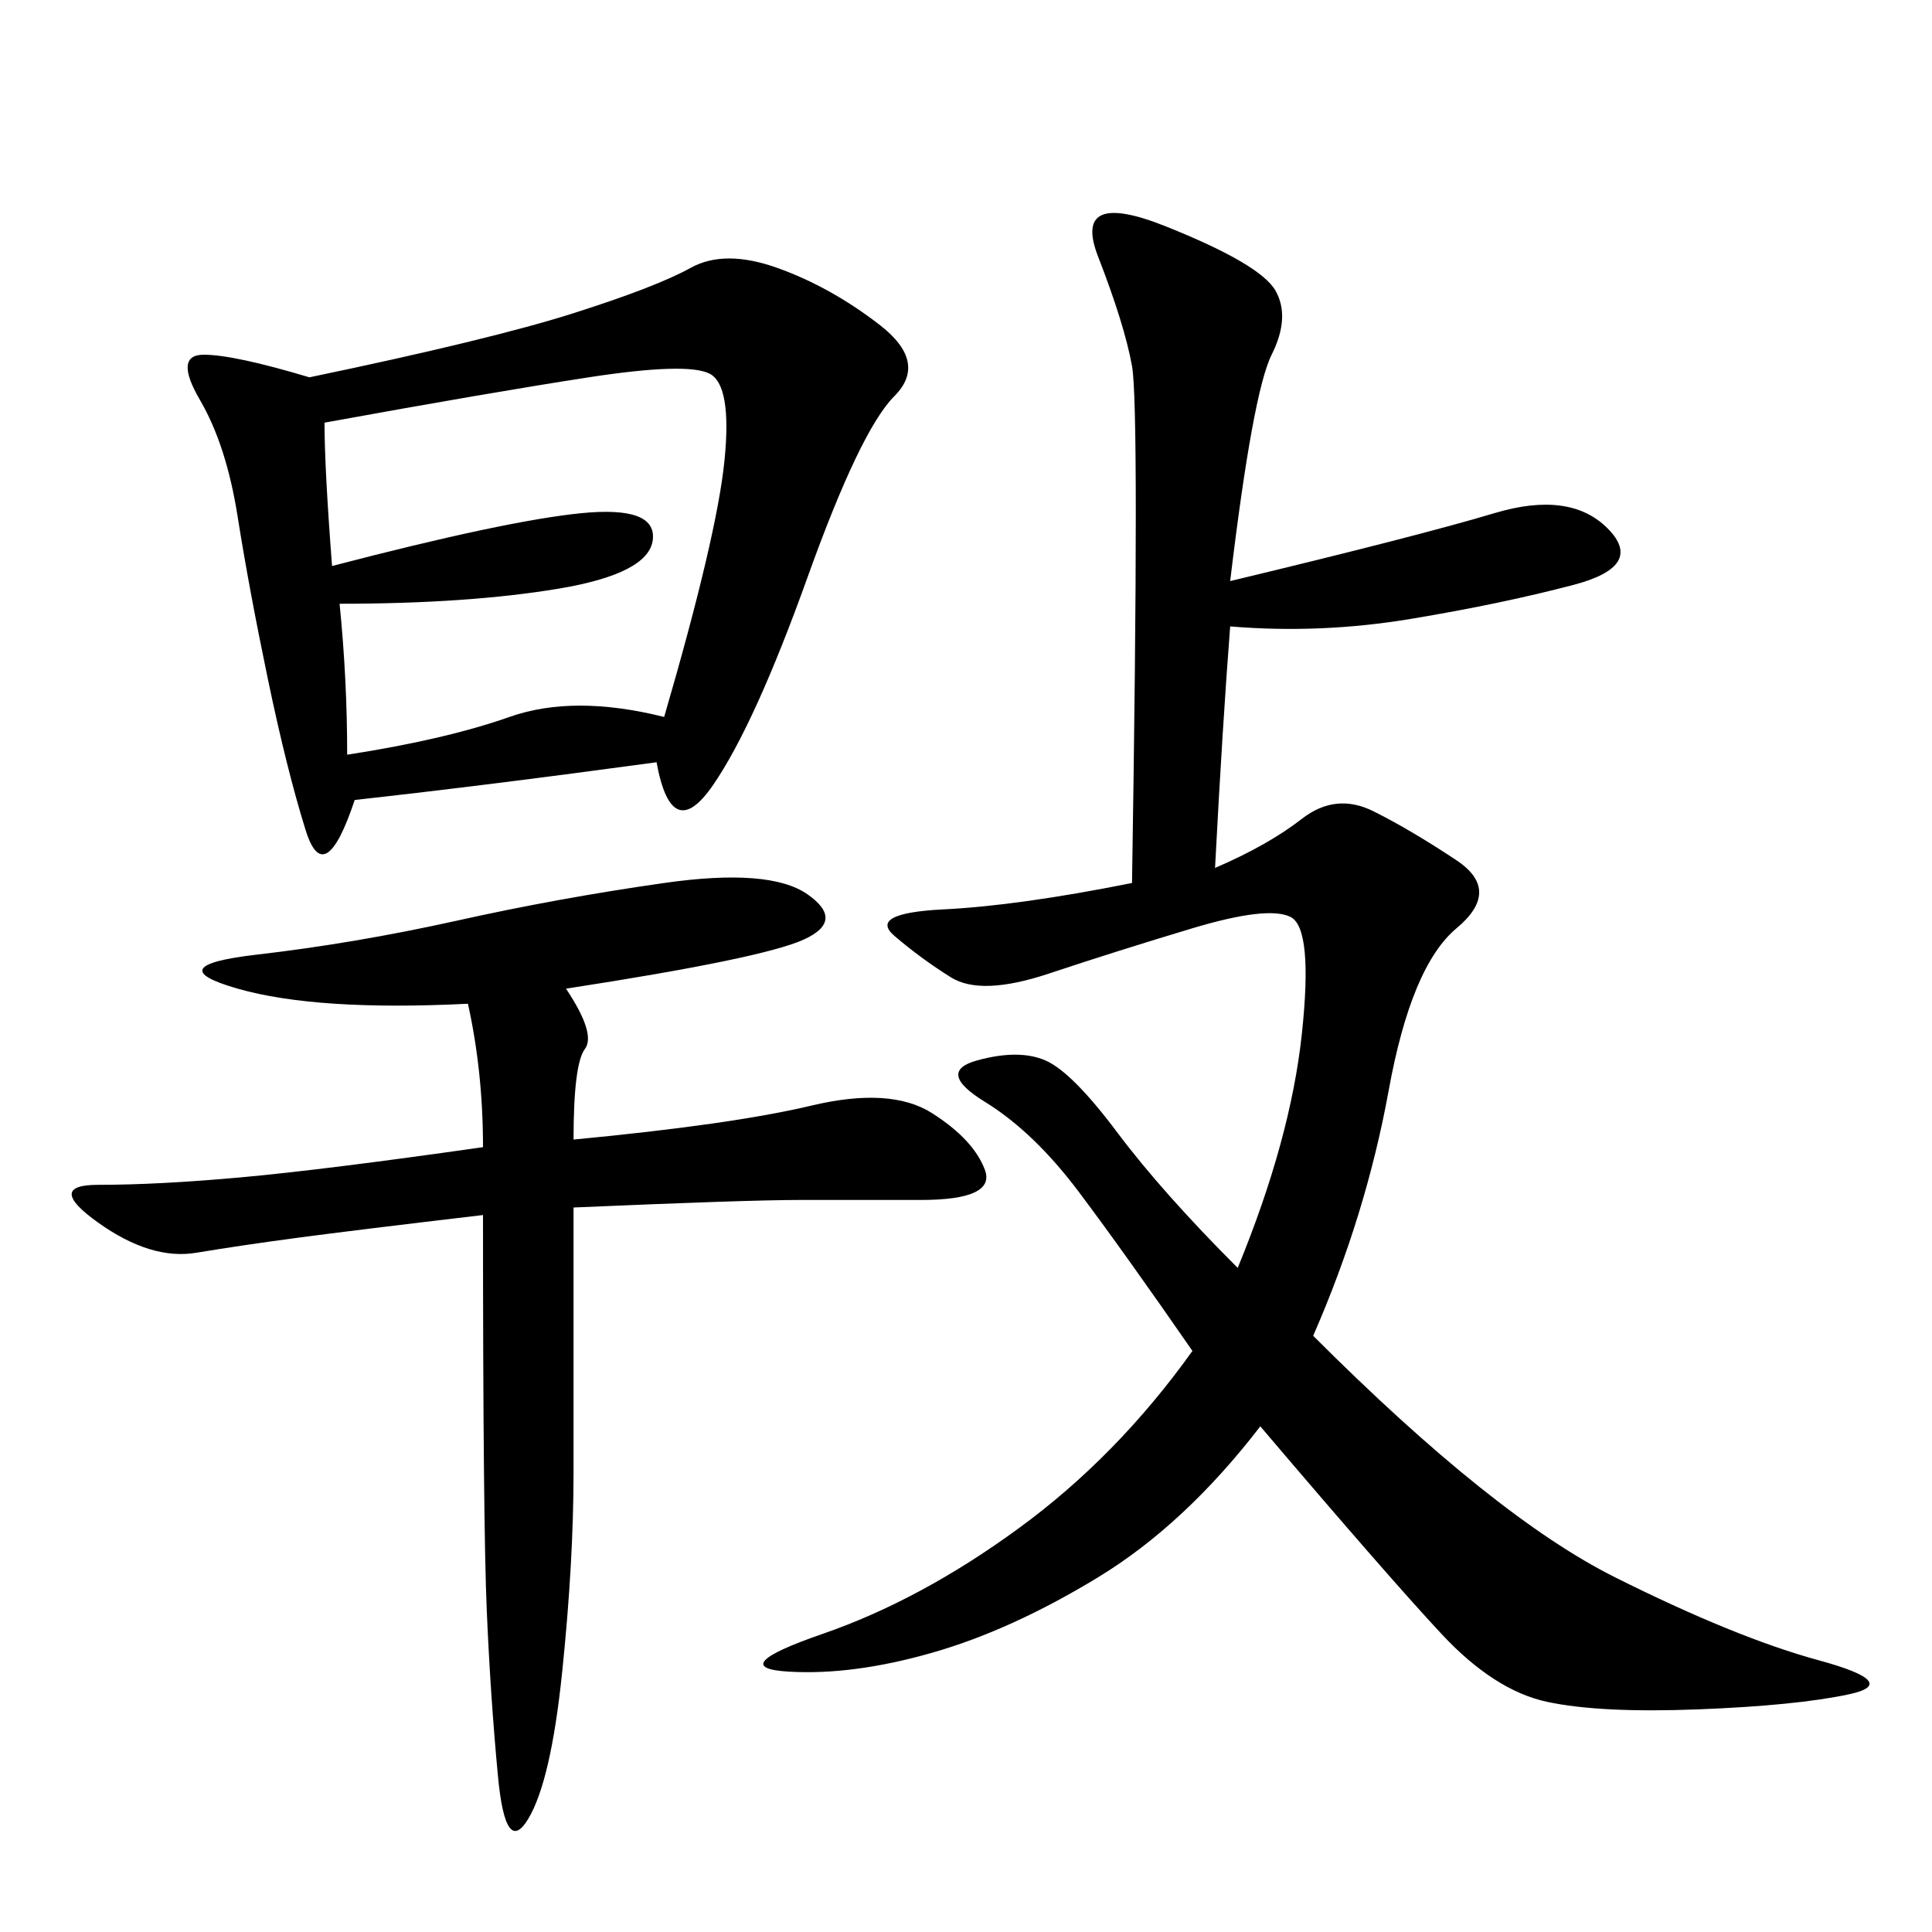 <svg xmlns="http://www.w3.org/2000/svg" xmlns:xlink="http://www.w3.org/1999/xlink" width="300" height="300"><path d="M191.02 90.23Q220.31 83.20 232.03 79.69Q243.75 76.17 249.61 82.03Q255.47 87.89 244.34 90.82Q233.20 93.75 219.14 96.09Q205.08 98.44 191.02 97.27L191.02 97.27Q189.84 112.50 188.67 134.77L188.67 134.77Q196.88 131.25 202.15 127.15Q207.42 123.05 213.28 125.98Q219.14 128.91 226.17 133.59Q233.20 138.28 226.17 144.14Q219.14 150 215.63 169.34Q212.11 188.67 203.91 207.42L203.91 207.42Q232.03 235.55 250.78 244.92Q269.53 254.30 282.42 257.81Q295.31 261.33 287.11 263.09Q278.91 264.84 263.67 265.43Q248.44 266.02 240.23 264.26Q232.03 262.50 223.83 253.71Q215.63 244.92 195.70 221.48L195.70 221.48Q183.98 236.72 170.51 244.92Q157.03 253.13 144.73 256.64Q132.42 260.16 122.46 259.57Q112.50 258.98 127.73 253.71Q142.97 248.44 158.20 237.30Q173.44 226.17 185.16 209.77L185.16 209.77Q174.61 194.53 167.58 185.16Q160.55 175.78 152.93 171.09Q145.31 166.41 151.76 164.65Q158.20 162.89 162.30 164.65Q166.41 166.41 173.44 175.78Q180.47 185.16 192.19 196.88L192.19 196.88Q200.39 176.95 202.15 160.55Q203.91 144.14 200.39 142.38Q196.88 140.63 185.16 144.14Q173.44 147.66 162.89 151.17Q152.34 154.69 147.66 151.76Q142.97 148.83 138.87 145.31Q134.77 141.80 146.48 141.21Q158.20 140.63 175.78 137.11L175.78 137.11Q176.95 63.28 175.78 56.84Q174.61 50.39 170.51 39.84Q166.41 29.30 181.05 35.16Q195.70 41.02 198.05 45.12Q200.39 49.22 197.46 55.08Q194.53 60.94 191.02 90.23L191.02 90.23ZM48.05 58.59Q76.17 52.73 89.06 48.63Q101.95 44.53 107.23 41.60Q112.50 38.67 120.70 41.60Q128.91 44.53 136.52 50.39Q144.14 56.25 138.87 61.52Q133.59 66.80 125.39 89.65Q117.19 112.50 110.74 121.88Q104.30 131.25 101.95 118.36L101.95 118.36Q76.17 121.88 55.08 124.22L55.08 124.22Q50.39 138.28 47.46 128.91Q44.53 119.53 41.60 105.47Q38.67 91.41 36.91 80.27Q35.16 69.14 31.05 62.11Q26.95 55.08 31.64 55.08L31.64 55.08Q36.33 55.08 48.05 58.59L48.05 58.59ZM75 178.13Q75 166.41 72.66 155.86L72.66 155.86Q49.22 157.03 36.91 153.52Q24.61 150 39.84 148.24Q55.08 146.48 70.90 142.97Q86.72 139.45 103.13 137.11Q119.53 134.77 125.39 138.87Q131.25 142.97 124.80 145.90Q118.36 148.83 87.89 153.52L87.89 153.52Q92.58 160.55 90.82 162.89Q89.06 165.23 89.06 176.95L89.06 176.95Q113.67 174.61 125.98 171.68Q138.28 168.75 144.73 172.85Q151.17 176.95 152.93 181.64Q154.69 186.33 142.97 186.33L142.97 186.33L124.22 186.33Q116.02 186.33 89.06 187.50L89.06 187.50L89.06 228.52Q89.06 242.58 87.30 259.57Q85.55 276.56 82.03 282.42Q78.52 288.28 77.34 275.98Q76.17 263.67 75.59 250.20Q75 236.72 75 188.67L75 188.67Q55.08 191.02 46.29 192.19Q37.50 193.36 30.47 194.53Q23.44 195.70 15.23 189.84Q7.03 183.98 15.23 183.98L15.23 183.98Q24.61 183.98 37.50 182.81Q50.39 181.64 75 178.13L75 178.13ZM51.56 87.89Q78.52 80.86 90.23 79.69Q101.95 78.52 101.37 83.79Q100.78 89.06 86.72 91.41Q72.66 93.75 52.73 93.75L52.73 93.75Q53.91 105.47 53.91 117.19L53.91 117.19Q69.14 114.84 79.10 111.33Q89.06 107.81 103.13 111.33L103.13 111.33Q111.33 83.20 112.50 71.48Q113.67 59.77 110.16 58.01Q106.64 56.25 91.41 58.59Q76.17 60.94 50.39 65.63L50.39 65.63Q50.39 72.66 51.56 87.89L51.56 87.89Z"/></svg>
